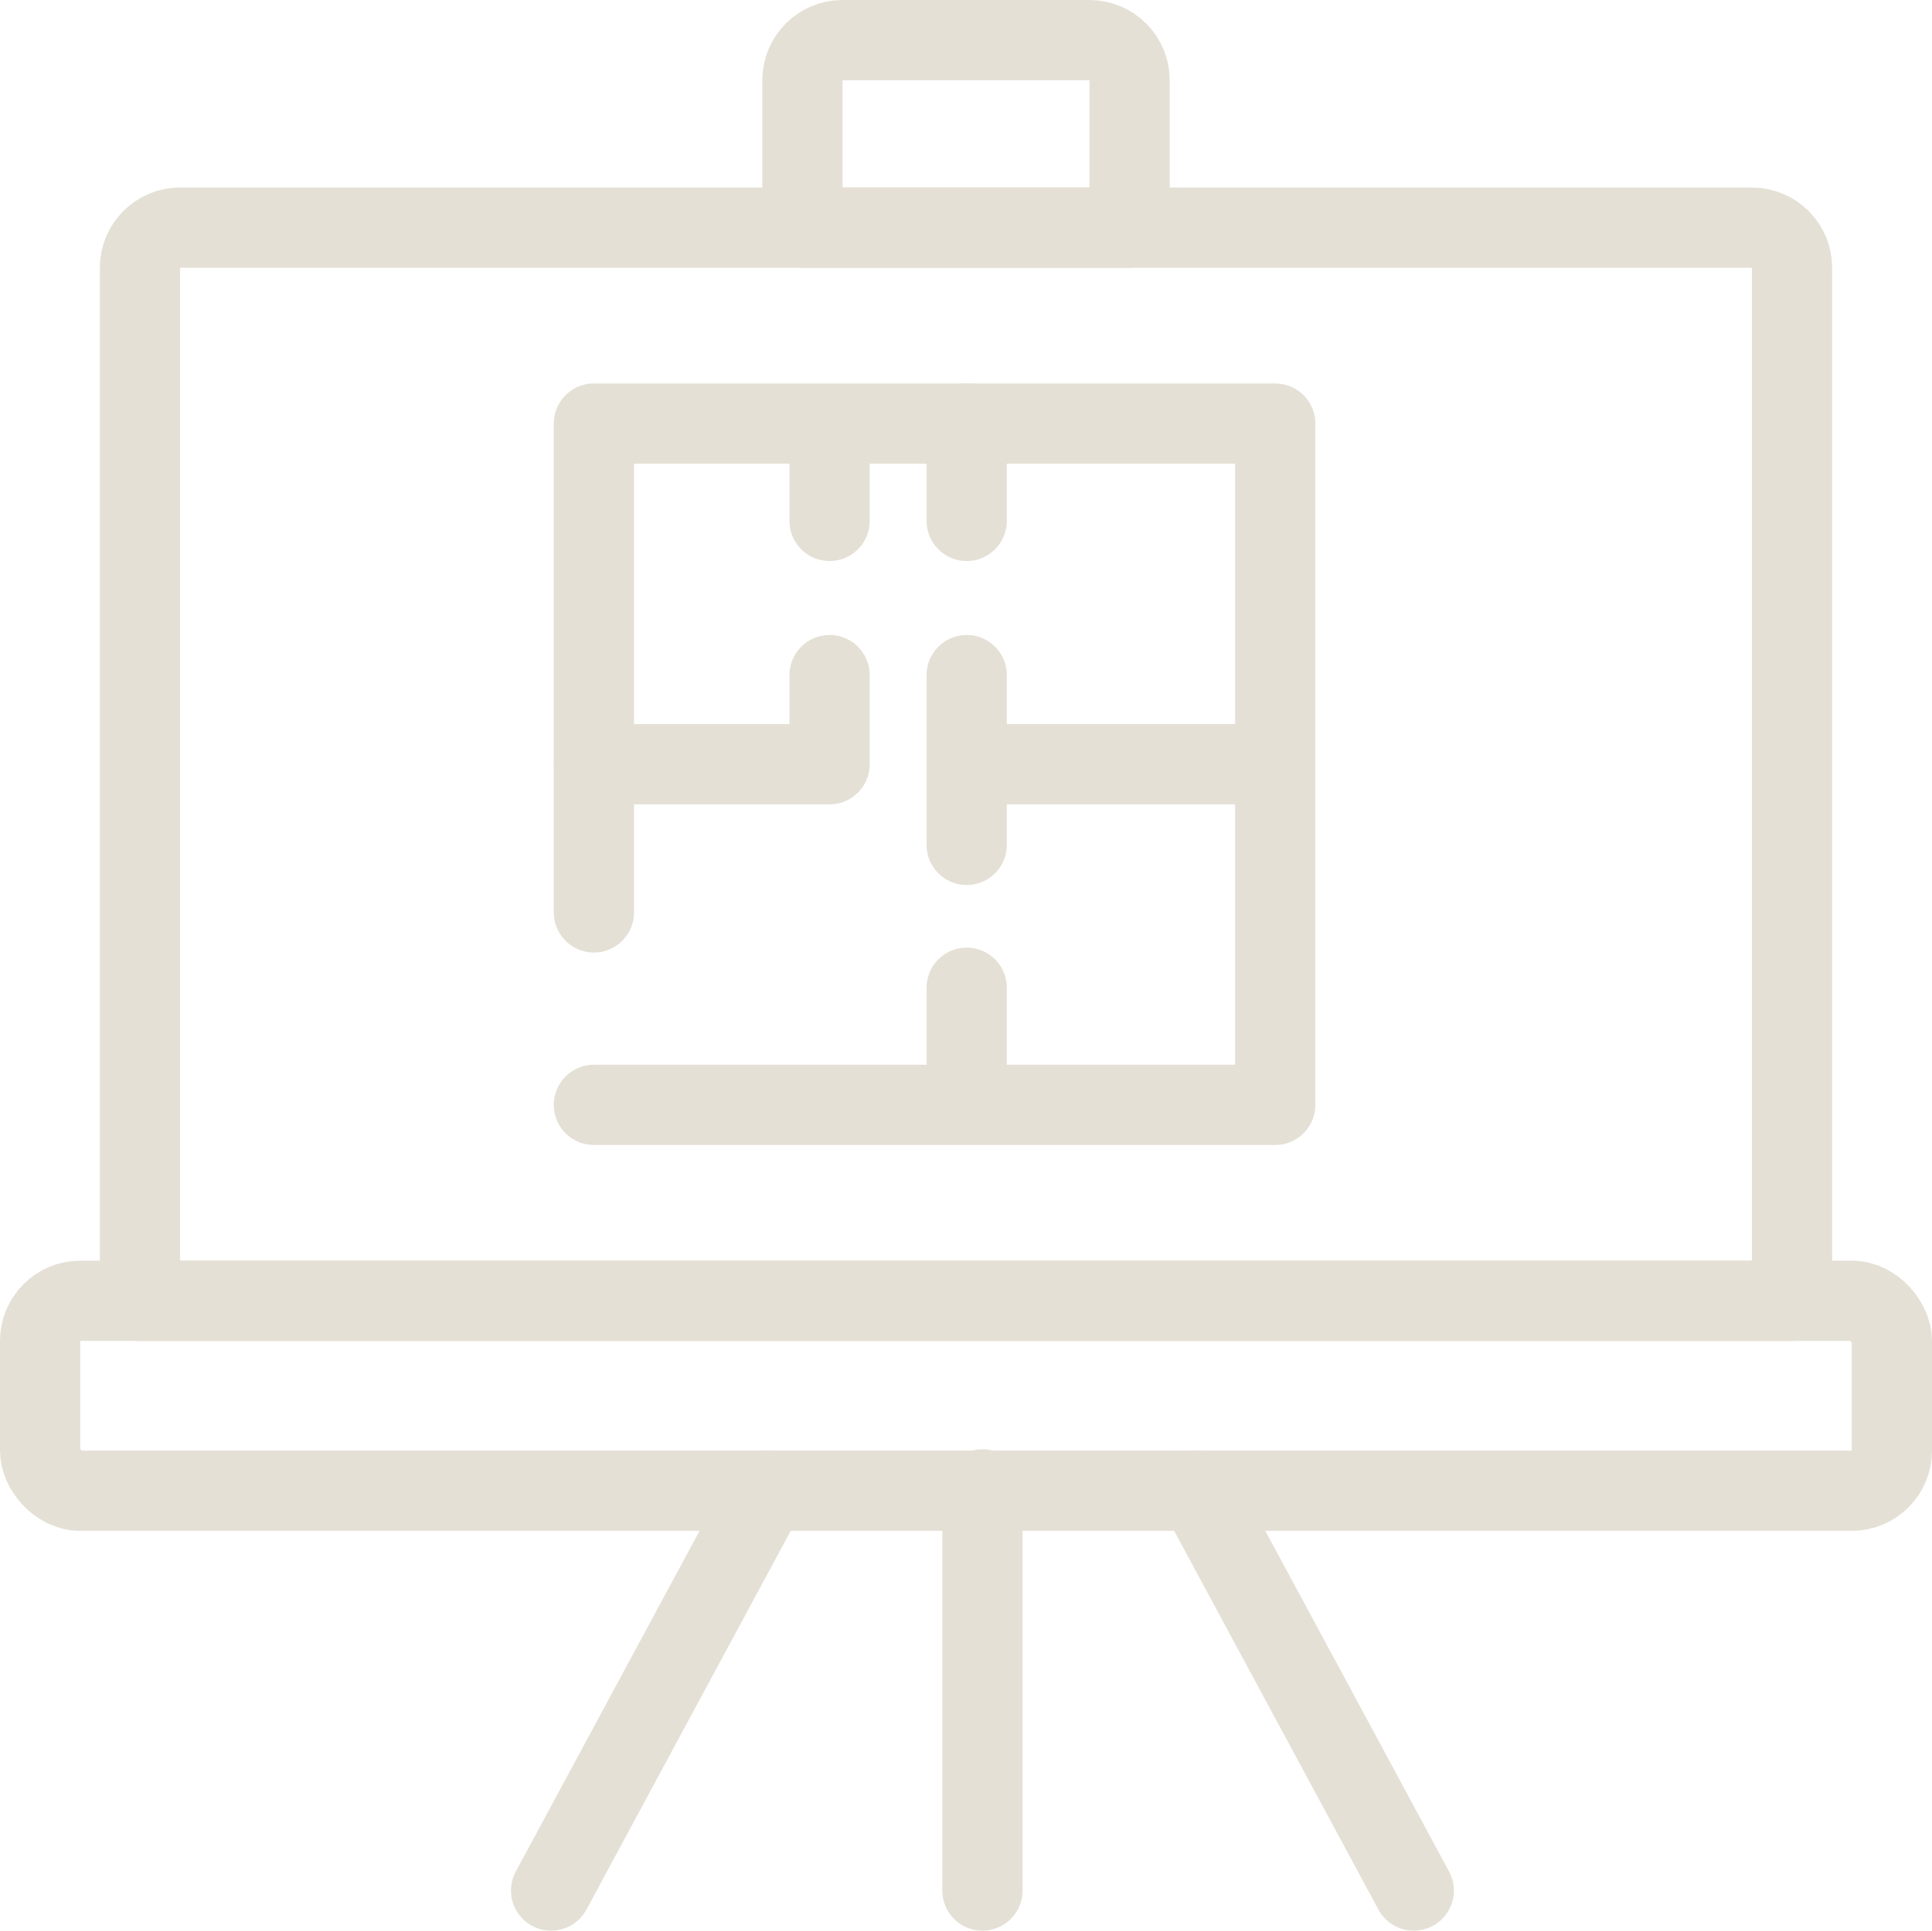 <?xml version="1.0" encoding="UTF-8"?>
<svg xmlns="http://www.w3.org/2000/svg" id="uuid-b0a0c266-0e8a-40cc-bade-c78975077ae8" width="156.569" height="156.48" viewBox="0 0 156.569 156.48">
  <defs>
    <style>.uuid-10745211-7dd6-4e05-83b5-f0f8cc61fe92{fill:none;stroke:#e5e0d5;stroke-linecap:round;stroke-linejoin:round;stroke-width:6.503px;}</style>
  </defs>
  <g id="uuid-e642a15b-8c3b-46ab-9ba9-adc628b1f390">
    <rect class="uuid-10745211-7dd6-4e05-83b5-f0f8cc61fe92" x="3.252" y="105.428" width="150.066" height="15.395" rx="3.252" ry="3.252"></rect>
    <path class="uuid-10745211-7dd6-4e05-83b5-f0f8cc61fe92" d="m68.28,3.252h20.01c1.795,0,3.252,1.457,3.252,3.252v11.946h-26.513V6.503c0-1.795,1.457-3.252,3.252-3.252Z"></path>
    <path class="uuid-10745211-7dd6-4e05-83b5-f0f8cc61fe92" d="m14.594,18.45h127.381c1.795,0,3.252,1.457,3.252,3.252v83.727H11.343V21.701c0-1.795,1.457-3.252,3.252-3.252Z"></path>
    <line class="uuid-10745211-7dd6-4e05-83b5-f0f8cc61fe92" x1="79.616" y1="153.229" x2="79.616" y2="120.713"></line>
    <line class="uuid-10745211-7dd6-4e05-83b5-f0f8cc61fe92" x1="44.662" y1="153.229" x2="62.139" y2="120.823"></line>
    <line class="uuid-10745211-7dd6-4e05-83b5-f0f8cc61fe92" x1="114.57" y1="153.229" x2="97.093" y2="120.823"></line>
    <polyline class="uuid-10745211-7dd6-4e05-83b5-f0f8cc61fe92" points="48.129 73.95 48.129 34.331 103.345 34.331 103.345 89.547 48.129 89.547"></polyline>
    <polyline class="uuid-10745211-7dd6-4e05-83b5-f0f8cc61fe92" points="48.129 61.939 67.229 61.939 67.229 54.716"></polyline>
    <line class="uuid-10745211-7dd6-4e05-83b5-f0f8cc61fe92" x1="67.229" y1="34.48" x2="67.229" y2="42.219"></line>
    <line class="uuid-10745211-7dd6-4e05-83b5-f0f8cc61fe92" x1="78.342" y1="89.429" x2="78.342" y2="80.055"></line>
    <line class="uuid-10745211-7dd6-4e05-83b5-f0f8cc61fe92" x1="78.342" y1="61.939" x2="103.345" y2="61.939"></line>
    <line class="uuid-10745211-7dd6-4e05-83b5-f0f8cc61fe92" x1="78.342" y1="54.716" x2="78.342" y2="68.479"></line>
    <line class="uuid-10745211-7dd6-4e05-83b5-f0f8cc61fe92" x1="78.342" y1="34.331" x2="78.342" y2="42.219"></line>
  </g>
</svg>
